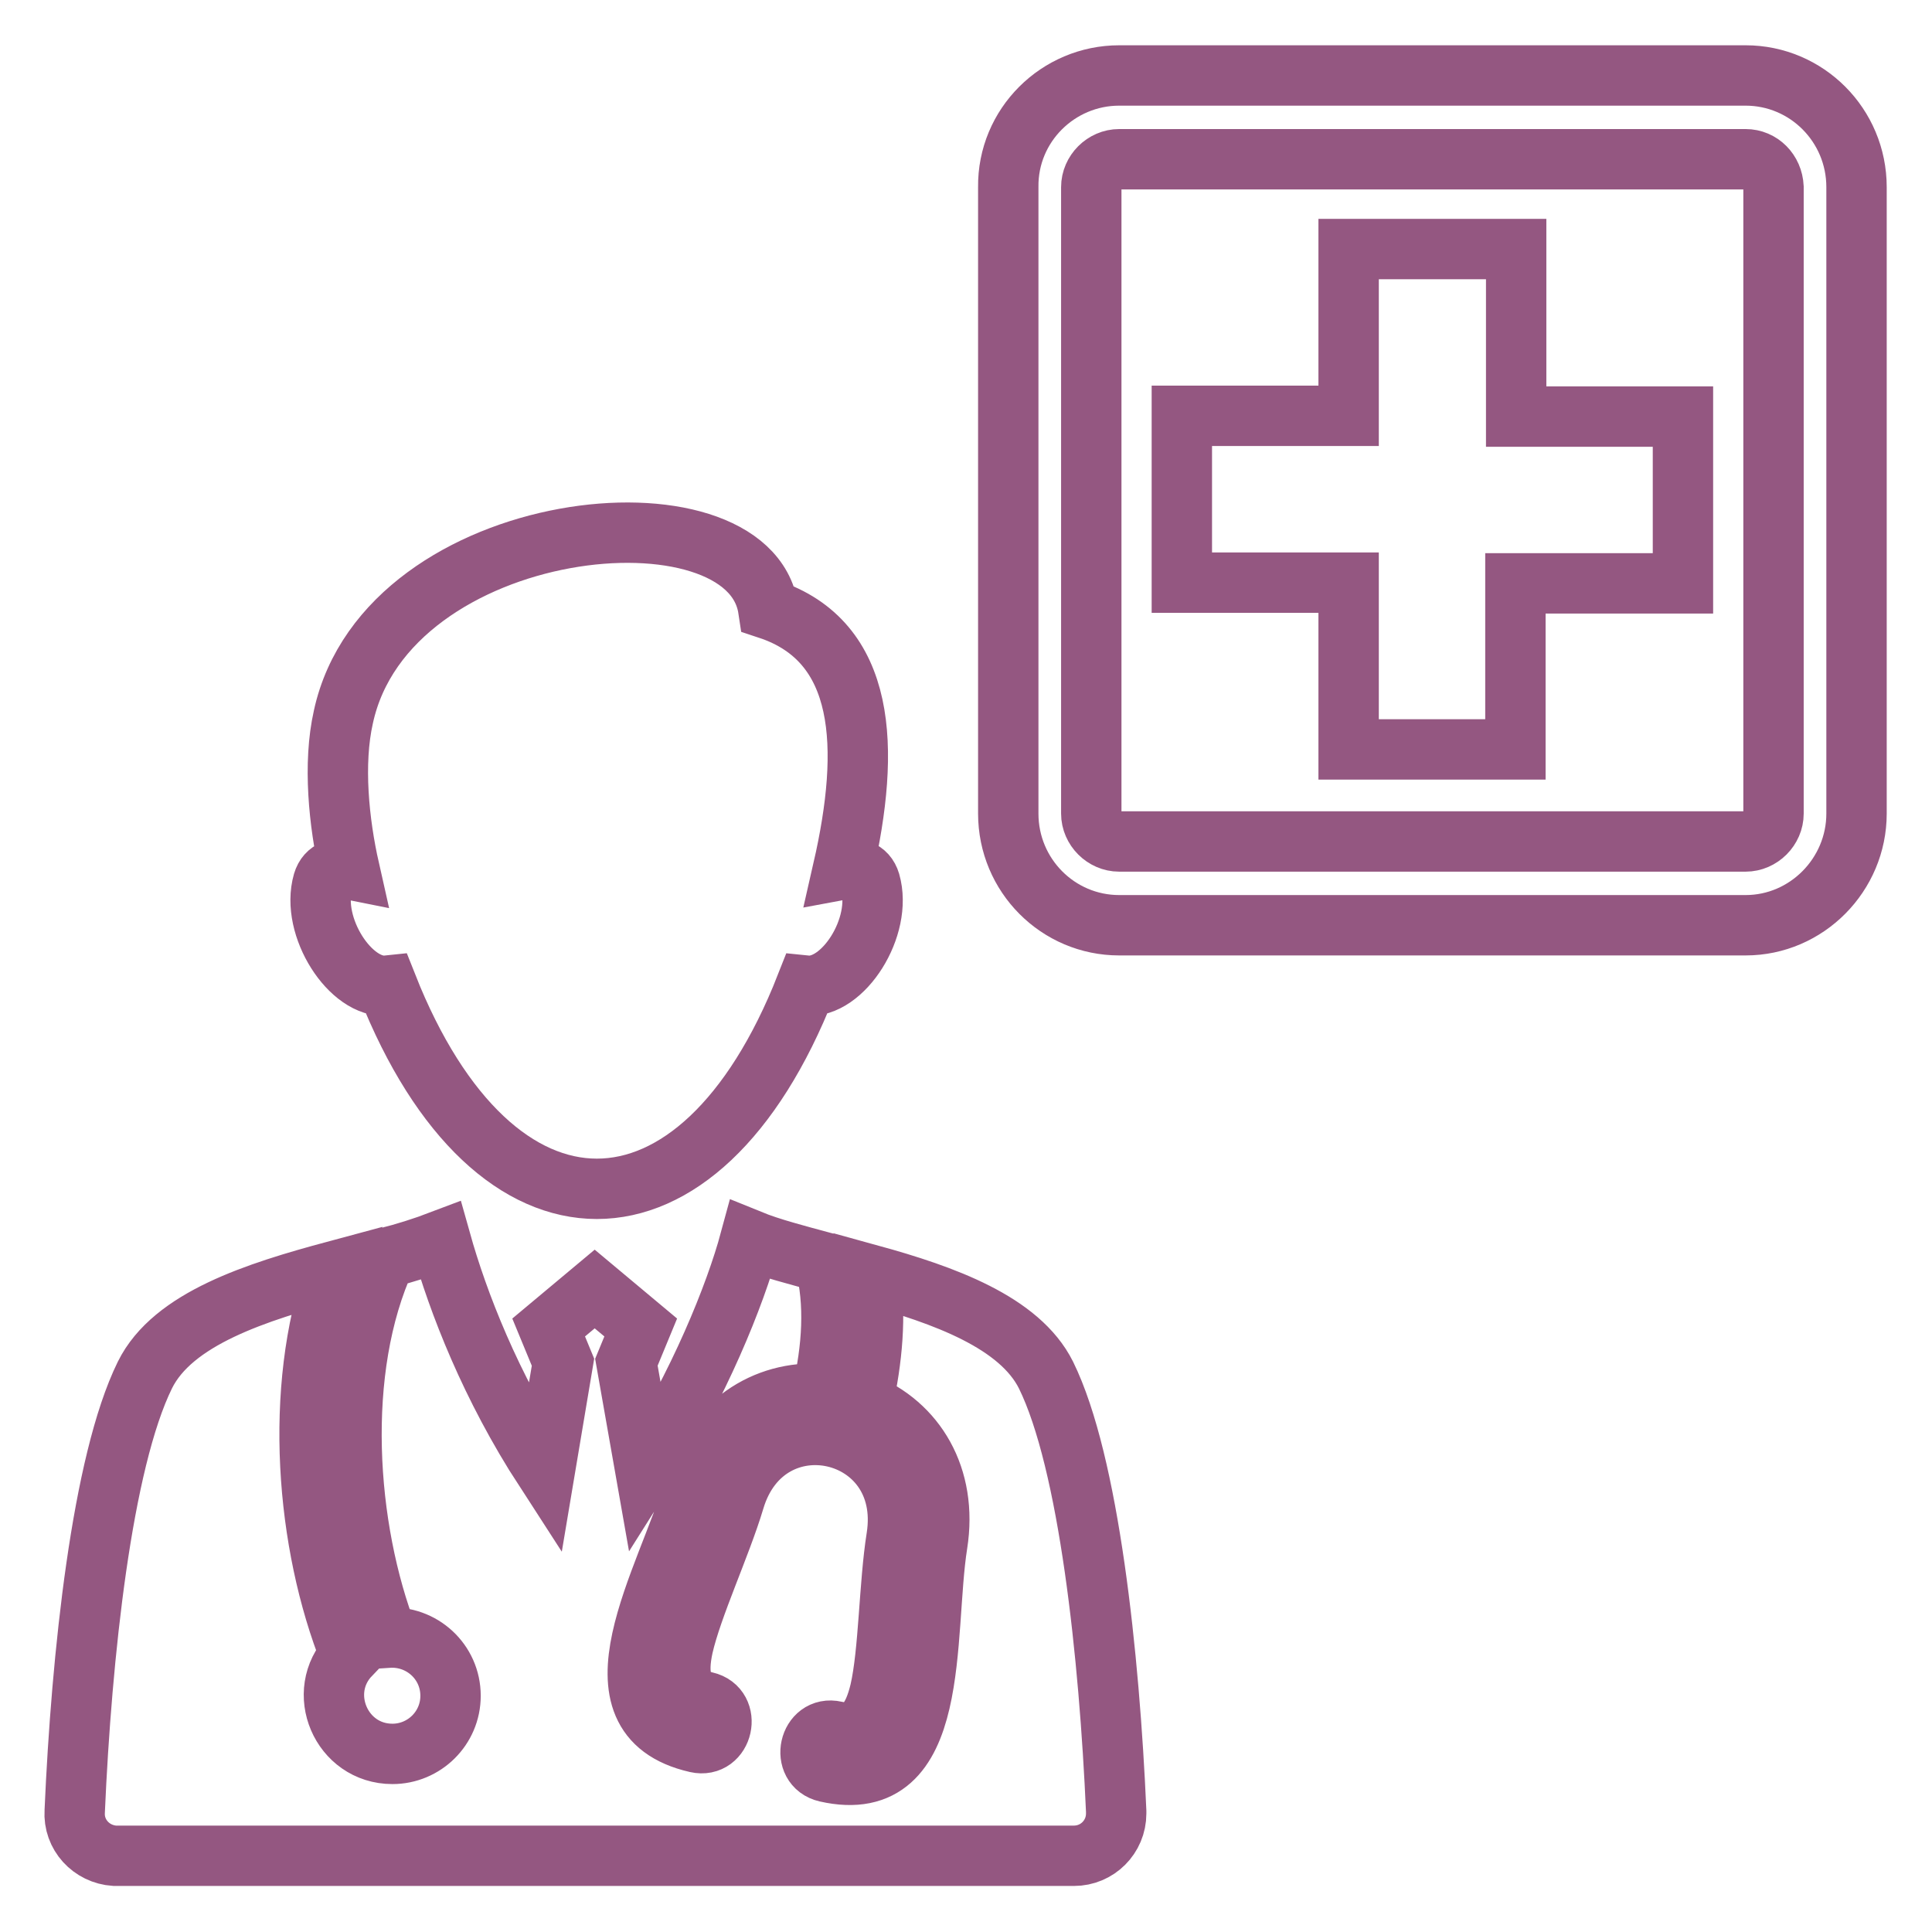 <?xml version="1.0" encoding="utf-8"?>
<!-- Svg Vector Icons : http://www.onlinewebfonts.com/icon -->
<!DOCTYPE svg PUBLIC "-//W3C//DTD SVG 1.1//EN" "http://www.w3.org/Graphics/SVG/1.1/DTD/svg11.dtd">
<svg version="1.1" xmlns="http://www.w3.org/2000/svg" xmlns:xlink="http://www.w3.org/1999/xlink" x="0px" y="0px" viewBox="0 0 256 256" enable-background="new 0 0 256 256" xml:space="preserve">
<g> <path stroke-width="8" fill-opacity="0" stroke="#945781"  d="M111.7,115.2c1.6-0.3,3.1,0,3.6,1.7c1.7,5.9-3.6,14.2-8.5,13.7c-14.1,35.9-41.3,35.9-55.5,0 c-4.8,0.5-10.2-7.8-8.5-13.7c0.5-1.7,2-2,3.5-1.7c-1.4-6.2-2.2-14-0.8-20.2c5.8-26.8,53.7-31.5,56.3-14.3 C114.8,85,115.4,99,111.7,115.2z M72.2,194.8c-7.2-11.1-11.5-22.2-13.8-30.4c-2.1,0.8-4.6,1.6-7.3,2.3c-6.8,14.8-5.3,35.8,0.3,50.3 c4.5-0.3,8.3,3.2,8.3,7.7c0,4.3-3.5,7.7-7.7,7.7c-6.8,0-10.3-8.2-5.6-13.1c-5.9-14.8-7.5-35.2-2-50.9c-10.4,2.8-21.5,6.3-25.2,13.8 c-5.7,11.6-8.4,37.2-9.3,57.8c-0.2,3.1,2.2,5.7,5.3,5.9c0.1,0,0.2,0,0.3,0l126.8,0c3.1,0,5.6-2.5,5.6-5.6c0-0.1,0-0.2,0-0.3 c-0.9-20.5-3.6-46.2-9.3-57.8c-3.5-7-13.5-10.6-23.3-13.3c0.8,5.4,0.3,11.2-1,17c7,2.8,11.3,9.8,9.9,18.7 c-1.9,12,0.7,33.7-14.7,30.2c-3.5-0.8-2.3-6.2,1.2-5.4c3.5,0.8,5-1.6,5.9-5.3c1.2-5.2,1.2-14.1,2.2-20.4 c2.3-14.7-17.3-19.1-21.5-4.9c-1.8,6-5.6,14.1-6.8,19.4c-0.8,3.7-0.4,6.5,3,7.3c3.5,0.8,2.3,6.2-1.2,5.4 c-15.4-3.5-3.8-21.8-0.4-33.6c2.5-8.7,9.5-13.1,17-12.6c1.4-6,1.8-12,0.4-17.4c-3.7-1-7.2-1.9-9.9-3c-2,7.4-6.8,19.2-13.9,30.4 l-2.5-14.2l1.9-4.6l-6.1-5.1l-6.1,5.1l1.9,4.6L72.2,194.8z M148.3,10h83c8.1,0,14.7,6.6,14.7,14.8v83c0,8.1-6.6,14.8-14.7,14.8h-83 c-8.1,0-14.7-6.6-14.7-14.8v-83C133.5,16.6,140.2,10,148.3,10L148.3,10L148.3,10z M231.3,21.1h-83c-2,0-3.7,1.7-3.7,3.7v83 c0,2,1.7,3.7,3.7,3.7l83,0c2,0,3.7-1.7,3.7-3.7v-83C234.9,22.7,233.3,21.1,231.3,21.1z M178.7,33v22.1h-22.1v22.1h22.1v22.1h22.1 V77.3H223V55.2h-22.1V33L178.7,33L178.7,33z"/></g>
</svg>